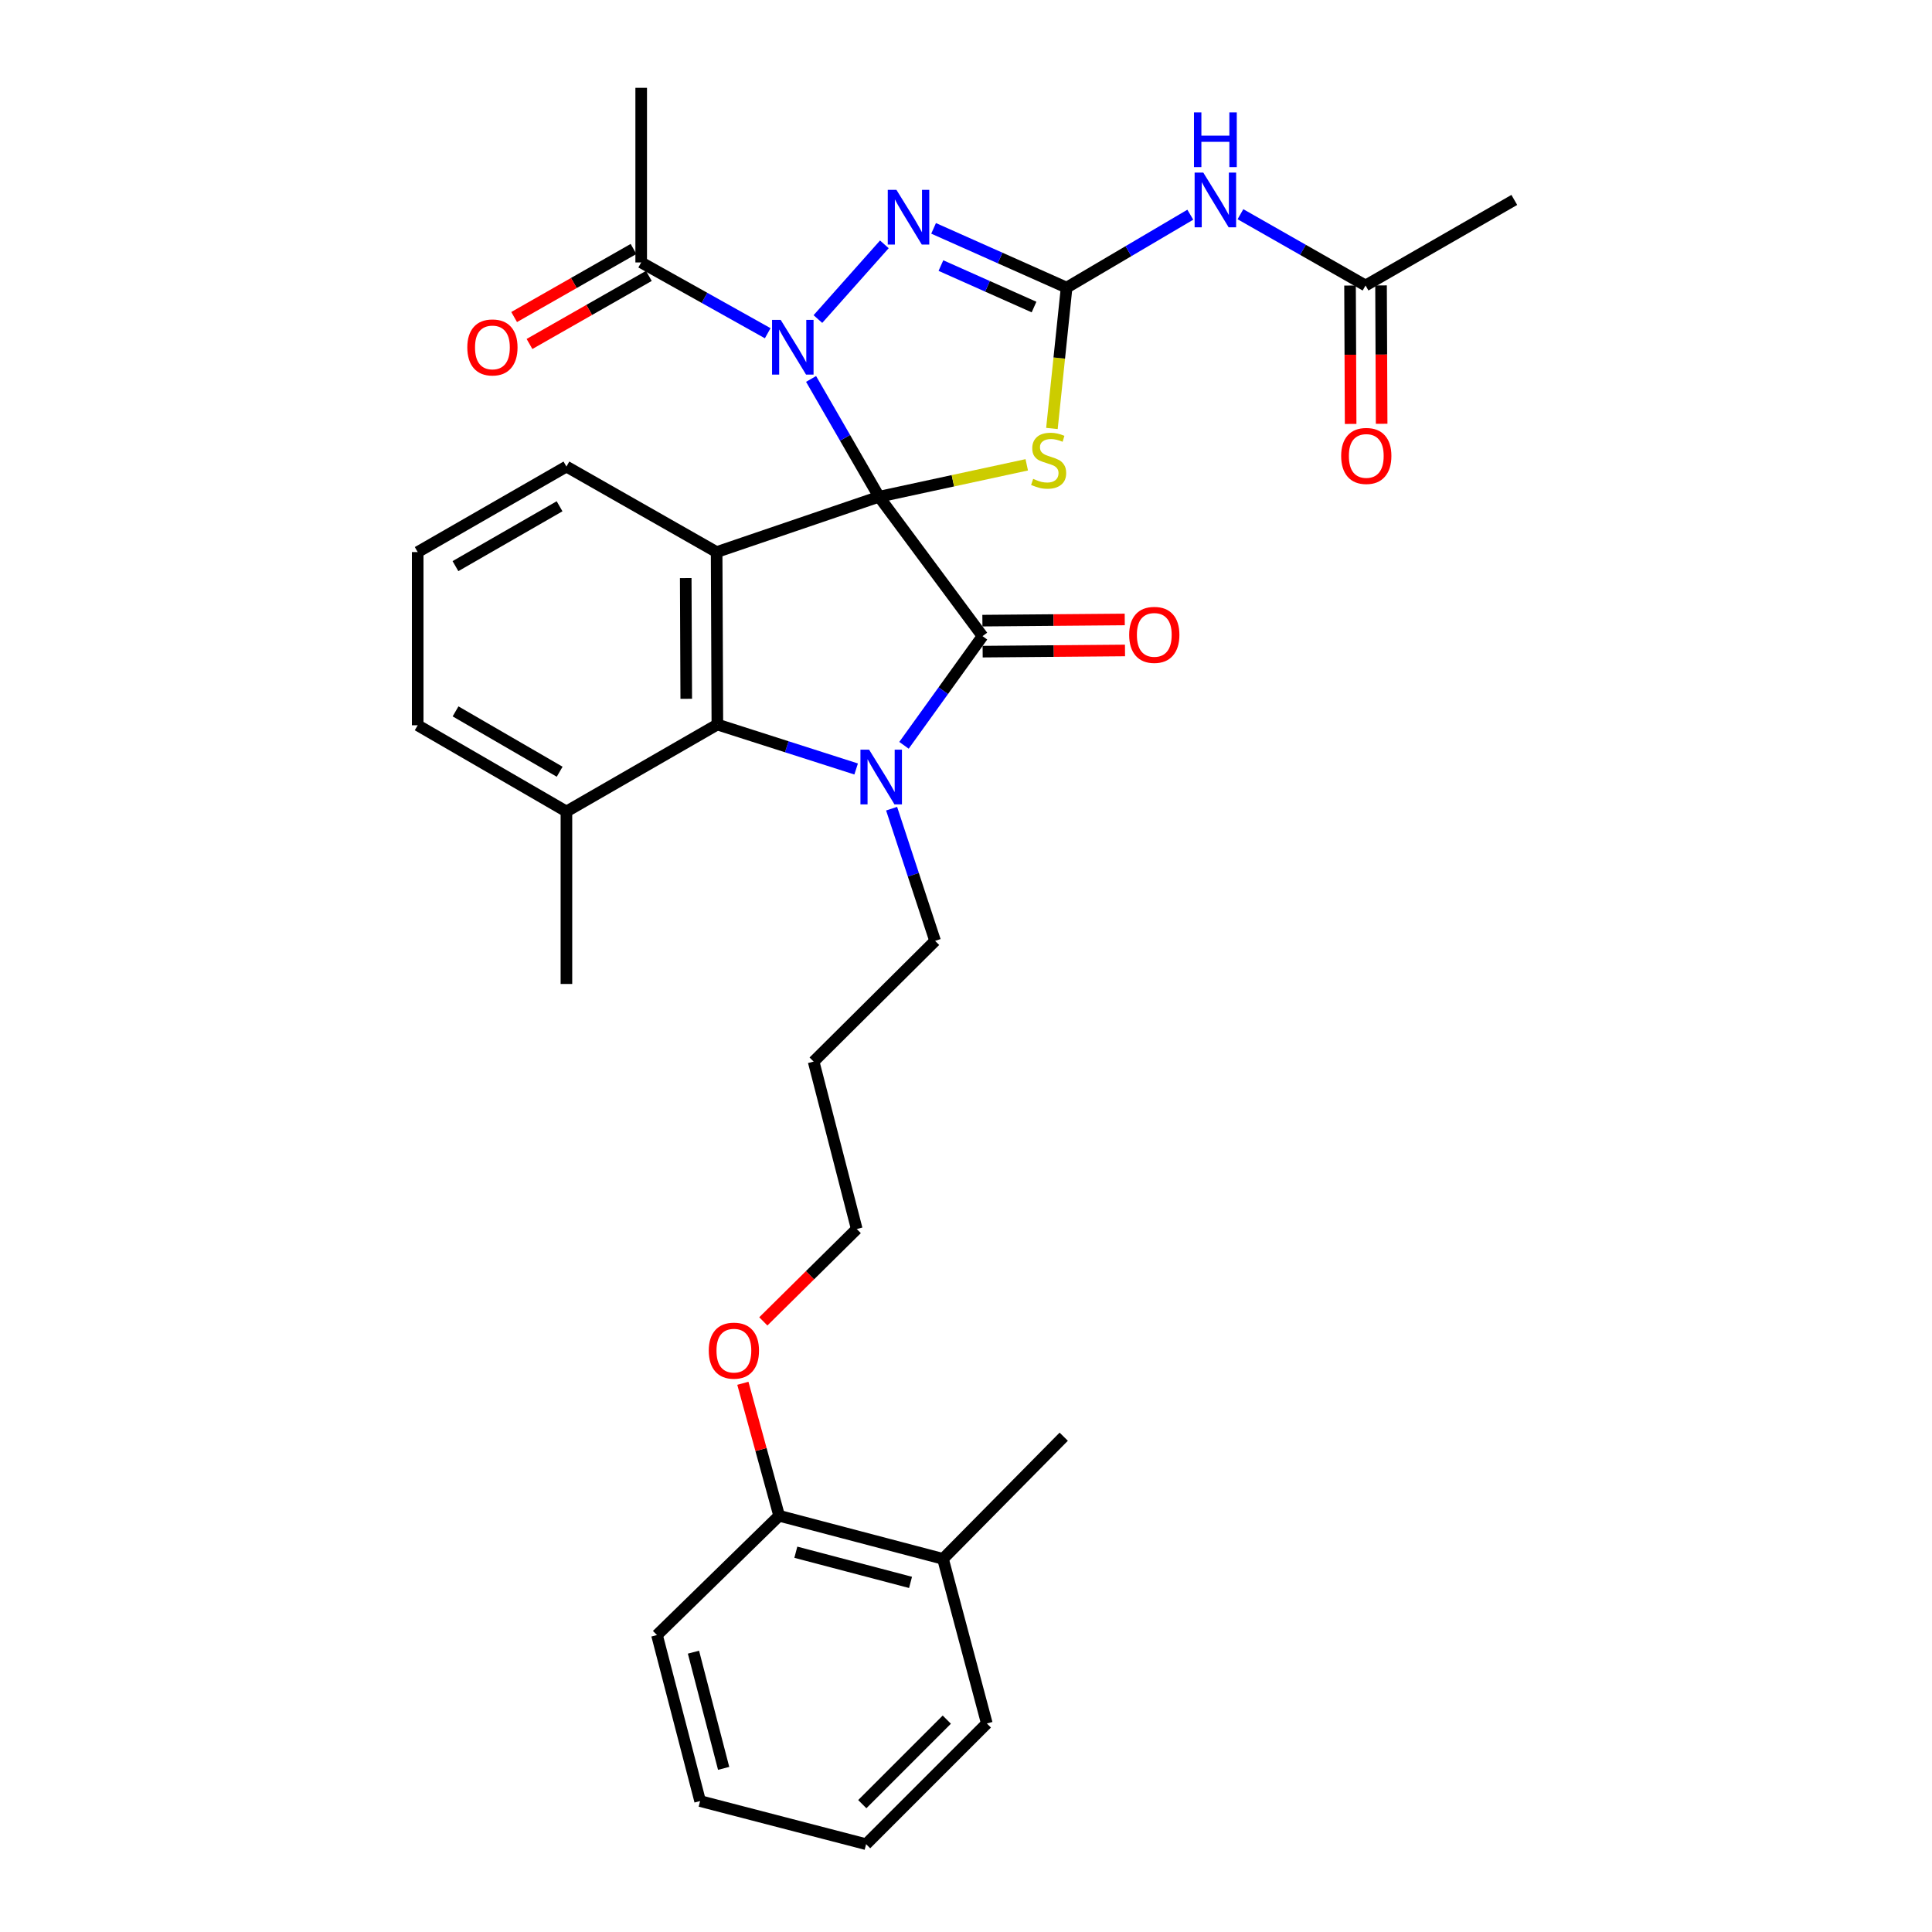 <?xml version='1.0' encoding='iso-8859-1'?>
<svg version='1.1' baseProfile='full'
              xmlns='http://www.w3.org/2000/svg'
                      xmlns:rdkit='http://www.rdkit.org/xml'
                      xmlns:xlink='http://www.w3.org/1999/xlink'
                  xml:space='preserve'
width='1000px' height='1000px' viewBox='0 0 1000 1000'>
<!-- END OF HEADER -->
<rect style='opacity:1.0;fill:#FFFFFF;stroke:none' width='1000' height='1000' x='0' y='0'> </rect>
<path class='bond-0' d='M 454.989,257.106 L 437.401,226.622' style='fill:none;fill-rule:evenodd;stroke:#000000;stroke-width:6px;stroke-linecap:butt;stroke-linejoin:miter;stroke-opacity:1' />
<path class='bond-0' d='M 437.401,226.622 L 419.812,196.139' style='fill:none;fill-rule:evenodd;stroke:#0000FF;stroke-width:6px;stroke-linecap:butt;stroke-linejoin:miter;stroke-opacity:1' />
<path class='bond-1' d='M 454.989,257.106 L 508.551,329.267' style='fill:none;fill-rule:evenodd;stroke:#000000;stroke-width:6px;stroke-linecap:butt;stroke-linejoin:miter;stroke-opacity:1' />
<path class='bond-2' d='M 454.989,257.106 L 370.925,285.754' style='fill:none;fill-rule:evenodd;stroke:#000000;stroke-width:6px;stroke-linecap:butt;stroke-linejoin:miter;stroke-opacity:1' />
<path class='bond-4' d='M 454.989,257.106 L 493.218,248.846' style='fill:none;fill-rule:evenodd;stroke:#000000;stroke-width:6px;stroke-linecap:butt;stroke-linejoin:miter;stroke-opacity:1' />
<path class='bond-4' d='M 493.218,248.846 L 531.447,240.587' style='fill:none;fill-rule:evenodd;stroke:#CCCC00;stroke-width:6px;stroke-linecap:butt;stroke-linejoin:miter;stroke-opacity:1' />
<path class='bond-6' d='M 423.346,165.14 L 457.742,126.474' style='fill:none;fill-rule:evenodd;stroke:#0000FF;stroke-width:6px;stroke-linecap:butt;stroke-linejoin:miter;stroke-opacity:1' />
<path class='bond-9' d='M 397.365,172.479 L 364.622,154.16' style='fill:none;fill-rule:evenodd;stroke:#0000FF;stroke-width:6px;stroke-linecap:butt;stroke-linejoin:miter;stroke-opacity:1' />
<path class='bond-9' d='M 364.622,154.16 L 331.879,135.841' style='fill:none;fill-rule:evenodd;stroke:#000000;stroke-width:6px;stroke-linecap:butt;stroke-linejoin:miter;stroke-opacity:1' />
<path class='bond-3' d='M 508.551,329.267 L 488.228,357.519' style='fill:none;fill-rule:evenodd;stroke:#000000;stroke-width:6px;stroke-linecap:butt;stroke-linejoin:miter;stroke-opacity:1' />
<path class='bond-3' d='M 488.228,357.519 L 467.905,385.772' style='fill:none;fill-rule:evenodd;stroke:#0000FF;stroke-width:6px;stroke-linecap:butt;stroke-linejoin:miter;stroke-opacity:1' />
<path class='bond-11' d='M 508.618,337.291 L 545.46,336.985' style='fill:none;fill-rule:evenodd;stroke:#000000;stroke-width:6px;stroke-linecap:butt;stroke-linejoin:miter;stroke-opacity:1' />
<path class='bond-11' d='M 545.46,336.985 L 582.301,336.678' style='fill:none;fill-rule:evenodd;stroke:#FF0000;stroke-width:6px;stroke-linecap:butt;stroke-linejoin:miter;stroke-opacity:1' />
<path class='bond-11' d='M 508.484,321.242 L 545.326,320.936' style='fill:none;fill-rule:evenodd;stroke:#000000;stroke-width:6px;stroke-linecap:butt;stroke-linejoin:miter;stroke-opacity:1' />
<path class='bond-11' d='M 545.326,320.936 L 582.168,320.629' style='fill:none;fill-rule:evenodd;stroke:#FF0000;stroke-width:6px;stroke-linecap:butt;stroke-linejoin:miter;stroke-opacity:1' />
<path class='bond-7' d='M 370.925,285.754 L 371.308,375.017' style='fill:none;fill-rule:evenodd;stroke:#000000;stroke-width:6px;stroke-linecap:butt;stroke-linejoin:miter;stroke-opacity:1' />
<path class='bond-7' d='M 354.933,299.213 L 355.201,361.697' style='fill:none;fill-rule:evenodd;stroke:#000000;stroke-width:6px;stroke-linecap:butt;stroke-linejoin:miter;stroke-opacity:1' />
<path class='bond-17' d='M 370.925,285.754 L 293.182,241.493' style='fill:none;fill-rule:evenodd;stroke:#000000;stroke-width:6px;stroke-linecap:butt;stroke-linejoin:miter;stroke-opacity:1' />
<path class='bond-15' d='M 461.496,418.569 L 472.75,452.78' style='fill:none;fill-rule:evenodd;stroke:#0000FF;stroke-width:6px;stroke-linecap:butt;stroke-linejoin:miter;stroke-opacity:1' />
<path class='bond-15' d='M 472.75,452.78 L 484.004,486.991' style='fill:none;fill-rule:evenodd;stroke:#000000;stroke-width:6px;stroke-linecap:butt;stroke-linejoin:miter;stroke-opacity:1' />
<path class='bond-32' d='M 443.138,398.024 L 407.223,386.521' style='fill:none;fill-rule:evenodd;stroke:#0000FF;stroke-width:6px;stroke-linecap:butt;stroke-linejoin:miter;stroke-opacity:1' />
<path class='bond-32' d='M 407.223,386.521 L 371.308,375.017' style='fill:none;fill-rule:evenodd;stroke:#000000;stroke-width:6px;stroke-linecap:butt;stroke-linejoin:miter;stroke-opacity:1' />
<path class='bond-5' d='M 544.477,221.776 L 548.275,185.322' style='fill:none;fill-rule:evenodd;stroke:#CCCC00;stroke-width:6px;stroke-linecap:butt;stroke-linejoin:miter;stroke-opacity:1' />
<path class='bond-5' d='M 548.275,185.322 L 552.072,148.868' style='fill:none;fill-rule:evenodd;stroke:#000000;stroke-width:6px;stroke-linecap:butt;stroke-linejoin:miter;stroke-opacity:1' />
<path class='bond-8' d='M 552.072,148.868 L 584.087,129.999' style='fill:none;fill-rule:evenodd;stroke:#000000;stroke-width:6px;stroke-linecap:butt;stroke-linejoin:miter;stroke-opacity:1' />
<path class='bond-8' d='M 584.087,129.999 L 616.101,111.13' style='fill:none;fill-rule:evenodd;stroke:#0000FF;stroke-width:6px;stroke-linecap:butt;stroke-linejoin:miter;stroke-opacity:1' />
<path class='bond-33' d='M 552.072,148.868 L 517.649,133.534' style='fill:none;fill-rule:evenodd;stroke:#000000;stroke-width:6px;stroke-linecap:butt;stroke-linejoin:miter;stroke-opacity:1' />
<path class='bond-33' d='M 517.649,133.534 L 483.225,118.199' style='fill:none;fill-rule:evenodd;stroke:#0000FF;stroke-width:6px;stroke-linecap:butt;stroke-linejoin:miter;stroke-opacity:1' />
<path class='bond-33' d='M 535.214,158.929 L 511.118,148.195' style='fill:none;fill-rule:evenodd;stroke:#000000;stroke-width:6px;stroke-linecap:butt;stroke-linejoin:miter;stroke-opacity:1' />
<path class='bond-33' d='M 511.118,148.195 L 487.021,137.461' style='fill:none;fill-rule:evenodd;stroke:#0000FF;stroke-width:6px;stroke-linecap:butt;stroke-linejoin:miter;stroke-opacity:1' />
<path class='bond-12' d='M 371.308,375.017 L 293.182,420.028' style='fill:none;fill-rule:evenodd;stroke:#000000;stroke-width:6px;stroke-linecap:butt;stroke-linejoin:miter;stroke-opacity:1' />
<path class='bond-10' d='M 642.052,110.876 L 674.426,129.319' style='fill:none;fill-rule:evenodd;stroke:#0000FF;stroke-width:6px;stroke-linecap:butt;stroke-linejoin:miter;stroke-opacity:1' />
<path class='bond-10' d='M 674.426,129.319 L 706.8,147.762' style='fill:none;fill-rule:evenodd;stroke:#000000;stroke-width:6px;stroke-linecap:butt;stroke-linejoin:miter;stroke-opacity:1' />
<path class='bond-13' d='M 327.905,128.87 L 297.011,146.484' style='fill:none;fill-rule:evenodd;stroke:#000000;stroke-width:6px;stroke-linecap:butt;stroke-linejoin:miter;stroke-opacity:1' />
<path class='bond-13' d='M 297.011,146.484 L 266.118,164.099' style='fill:none;fill-rule:evenodd;stroke:#FF0000;stroke-width:6px;stroke-linecap:butt;stroke-linejoin:miter;stroke-opacity:1' />
<path class='bond-13' d='M 335.854,142.812 L 304.961,160.427' style='fill:none;fill-rule:evenodd;stroke:#000000;stroke-width:6px;stroke-linecap:butt;stroke-linejoin:miter;stroke-opacity:1' />
<path class='bond-13' d='M 304.961,160.427 L 274.067,178.042' style='fill:none;fill-rule:evenodd;stroke:#FF0000;stroke-width:6px;stroke-linecap:butt;stroke-linejoin:miter;stroke-opacity:1' />
<path class='bond-21' d='M 331.879,135.841 L 331.879,45.455' style='fill:none;fill-rule:evenodd;stroke:#000000;stroke-width:6px;stroke-linecap:butt;stroke-linejoin:miter;stroke-opacity:1' />
<path class='bond-14' d='M 698.776,147.797 L 698.931,183.61' style='fill:none;fill-rule:evenodd;stroke:#000000;stroke-width:6px;stroke-linecap:butt;stroke-linejoin:miter;stroke-opacity:1' />
<path class='bond-14' d='M 698.931,183.61 L 699.087,219.422' style='fill:none;fill-rule:evenodd;stroke:#FF0000;stroke-width:6px;stroke-linecap:butt;stroke-linejoin:miter;stroke-opacity:1' />
<path class='bond-14' d='M 714.825,147.728 L 714.981,183.54' style='fill:none;fill-rule:evenodd;stroke:#000000;stroke-width:6px;stroke-linecap:butt;stroke-linejoin:miter;stroke-opacity:1' />
<path class='bond-14' d='M 714.981,183.54 L 715.137,219.352' style='fill:none;fill-rule:evenodd;stroke:#FF0000;stroke-width:6px;stroke-linecap:butt;stroke-linejoin:miter;stroke-opacity:1' />
<path class='bond-23' d='M 706.8,147.762 L 783.803,103.483' style='fill:none;fill-rule:evenodd;stroke:#000000;stroke-width:6px;stroke-linecap:butt;stroke-linejoin:miter;stroke-opacity:1' />
<path class='bond-25' d='M 293.182,420.028 L 293.182,509.3' style='fill:none;fill-rule:evenodd;stroke:#000000;stroke-width:6px;stroke-linecap:butt;stroke-linejoin:miter;stroke-opacity:1' />
<path class='bond-34' d='M 293.182,420.028 L 216.197,375.401' style='fill:none;fill-rule:evenodd;stroke:#000000;stroke-width:6px;stroke-linecap:butt;stroke-linejoin:miter;stroke-opacity:1' />
<path class='bond-34' d='M 289.683,399.448 L 235.794,368.209' style='fill:none;fill-rule:evenodd;stroke:#000000;stroke-width:6px;stroke-linecap:butt;stroke-linejoin:miter;stroke-opacity:1' />
<path class='bond-20' d='M 484.004,486.991 L 421.134,549.478' style='fill:none;fill-rule:evenodd;stroke:#000000;stroke-width:6px;stroke-linecap:butt;stroke-linejoin:miter;stroke-opacity:1' />
<path class='bond-16' d='M 403.283,784.561 L 393.895,750.273' style='fill:none;fill-rule:evenodd;stroke:#000000;stroke-width:6px;stroke-linecap:butt;stroke-linejoin:miter;stroke-opacity:1' />
<path class='bond-16' d='M 393.895,750.273 L 384.507,715.985' style='fill:none;fill-rule:evenodd;stroke:#FF0000;stroke-width:6px;stroke-linecap:butt;stroke-linejoin:miter;stroke-opacity:1' />
<path class='bond-18' d='M 403.283,784.561 L 488.096,806.87' style='fill:none;fill-rule:evenodd;stroke:#000000;stroke-width:6px;stroke-linecap:butt;stroke-linejoin:miter;stroke-opacity:1' />
<path class='bond-18' d='M 411.922,803.429 L 471.292,819.046' style='fill:none;fill-rule:evenodd;stroke:#000000;stroke-width:6px;stroke-linecap:butt;stroke-linejoin:miter;stroke-opacity:1' />
<path class='bond-28' d='M 403.283,784.561 L 340.056,846.308' style='fill:none;fill-rule:evenodd;stroke:#000000;stroke-width:6px;stroke-linecap:butt;stroke-linejoin:miter;stroke-opacity:1' />
<path class='bond-22' d='M 293.182,241.493 L 216.197,285.754' style='fill:none;fill-rule:evenodd;stroke:#000000;stroke-width:6px;stroke-linecap:butt;stroke-linejoin:miter;stroke-opacity:1' />
<path class='bond-22' d='M 289.634,262.046 L 235.744,293.029' style='fill:none;fill-rule:evenodd;stroke:#000000;stroke-width:6px;stroke-linecap:butt;stroke-linejoin:miter;stroke-opacity:1' />
<path class='bond-27' d='M 488.096,806.87 L 550.583,743.635' style='fill:none;fill-rule:evenodd;stroke:#000000;stroke-width:6px;stroke-linecap:butt;stroke-linejoin:miter;stroke-opacity:1' />
<path class='bond-29' d='M 488.096,806.87 L 510.78,892.059' style='fill:none;fill-rule:evenodd;stroke:#000000;stroke-width:6px;stroke-linecap:butt;stroke-linejoin:miter;stroke-opacity:1' />
<path class='bond-19' d='M 395.095,683.945 L 419.273,660.041' style='fill:none;fill-rule:evenodd;stroke:#FF0000;stroke-width:6px;stroke-linecap:butt;stroke-linejoin:miter;stroke-opacity:1' />
<path class='bond-19' d='M 419.273,660.041 L 443.452,636.137' style='fill:none;fill-rule:evenodd;stroke:#000000;stroke-width:6px;stroke-linecap:butt;stroke-linejoin:miter;stroke-opacity:1' />
<path class='bond-26' d='M 421.134,549.478 L 443.452,636.137' style='fill:none;fill-rule:evenodd;stroke:#000000;stroke-width:6px;stroke-linecap:butt;stroke-linejoin:miter;stroke-opacity:1' />
<path class='bond-24' d='M 216.197,285.754 L 216.197,375.401' style='fill:none;fill-rule:evenodd;stroke:#000000;stroke-width:6px;stroke-linecap:butt;stroke-linejoin:miter;stroke-opacity:1' />
<path class='bond-30' d='M 340.056,846.308 L 362.374,932.227' style='fill:none;fill-rule:evenodd;stroke:#000000;stroke-width:6px;stroke-linecap:butt;stroke-linejoin:miter;stroke-opacity:1' />
<path class='bond-30' d='M 358.938,855.161 L 374.56,915.304' style='fill:none;fill-rule:evenodd;stroke:#000000;stroke-width:6px;stroke-linecap:butt;stroke-linejoin:miter;stroke-opacity:1' />
<path class='bond-35' d='M 510.78,892.059 L 448.293,954.545' style='fill:none;fill-rule:evenodd;stroke:#000000;stroke-width:6px;stroke-linecap:butt;stroke-linejoin:miter;stroke-opacity:1' />
<path class='bond-35' d='M 490.058,890.083 L 446.317,933.824' style='fill:none;fill-rule:evenodd;stroke:#000000;stroke-width:6px;stroke-linecap:butt;stroke-linejoin:miter;stroke-opacity:1' />
<path class='bond-31' d='M 362.374,932.227 L 448.293,954.545' style='fill:none;fill-rule:evenodd;stroke:#000000;stroke-width:6px;stroke-linecap:butt;stroke-linejoin:miter;stroke-opacity:1' />
<path  class='atom-1' d='M 404.093 165.586
L 413.373 180.586
Q 414.293 182.066, 415.773 184.746
Q 417.253 187.426, 417.333 187.586
L 417.333 165.586
L 421.093 165.586
L 421.093 193.906
L 417.213 193.906
L 407.253 177.506
Q 406.093 175.586, 404.853 173.386
Q 403.653 171.186, 403.293 170.506
L 403.293 193.906
L 399.613 193.906
L 399.613 165.586
L 404.093 165.586
' fill='#0000FF'/>
<path  class='atom-4' d='M 449.844 388.017
L 459.124 403.017
Q 460.044 404.497, 461.524 407.177
Q 463.004 409.857, 463.084 410.017
L 463.084 388.017
L 466.844 388.017
L 466.844 416.337
L 462.964 416.337
L 453.004 399.937
Q 451.844 398.017, 450.604 395.817
Q 449.404 393.617, 449.044 392.937
L 449.044 416.337
L 445.364 416.337
L 445.364 388.017
L 449.844 388.017
' fill='#0000FF'/>
<path  class='atom-5' d='M 534.772 247.86
Q 535.092 247.98, 536.412 248.54
Q 537.732 249.1, 539.172 249.46
Q 540.652 249.78, 542.092 249.78
Q 544.772 249.78, 546.332 248.5
Q 547.892 247.18, 547.892 244.9
Q 547.892 243.34, 547.092 242.38
Q 546.332 241.42, 545.132 240.9
Q 543.932 240.38, 541.932 239.78
Q 539.412 239.02, 537.892 238.3
Q 536.412 237.58, 535.332 236.06
Q 534.292 234.54, 534.292 231.98
Q 534.292 228.42, 536.692 226.22
Q 539.132 224.02, 543.932 224.02
Q 547.212 224.02, 550.932 225.58
L 550.012 228.66
Q 546.612 227.26, 544.052 227.26
Q 541.292 227.26, 539.772 228.42
Q 538.252 229.54, 538.292 231.5
Q 538.292 233.02, 539.052 233.94
Q 539.852 234.86, 540.972 235.38
Q 542.132 235.9, 544.052 236.5
Q 546.612 237.3, 548.132 238.1
Q 549.652 238.9, 550.732 240.54
Q 551.852 242.14, 551.852 244.9
Q 551.852 248.82, 549.212 250.94
Q 546.612 253.02, 542.252 253.02
Q 539.732 253.02, 537.812 252.46
Q 535.932 251.94, 533.692 251.02
L 534.772 247.86
' fill='#CCCC00'/>
<path  class='atom-7' d='M 463.986 98.257
L 473.266 113.257
Q 474.186 114.737, 475.666 117.417
Q 477.146 120.097, 477.226 120.257
L 477.226 98.257
L 480.986 98.257
L 480.986 126.577
L 477.106 126.577
L 467.146 110.177
Q 465.986 108.257, 464.746 106.057
Q 463.546 103.857, 463.186 103.177
L 463.186 126.577
L 459.506 126.577
L 459.506 98.257
L 463.986 98.257
' fill='#0000FF'/>
<path  class='atom-9' d='M 622.815 89.323
L 632.095 104.323
Q 633.015 105.803, 634.495 108.483
Q 635.975 111.163, 636.055 111.323
L 636.055 89.323
L 639.815 89.323
L 639.815 117.643
L 635.935 117.643
L 625.975 101.243
Q 624.815 99.323, 623.575 97.123
Q 622.375 94.923, 622.015 94.243
L 622.015 117.643
L 618.335 117.643
L 618.335 89.323
L 622.815 89.323
' fill='#0000FF'/>
<path  class='atom-9' d='M 617.995 58.171
L 621.835 58.171
L 621.835 70.211
L 636.315 70.211
L 636.315 58.171
L 640.155 58.171
L 640.155 86.491
L 636.315 86.491
L 636.315 73.411
L 621.835 73.411
L 621.835 86.491
L 617.995 86.491
L 617.995 58.171
' fill='#0000FF'/>
<path  class='atom-12' d='M 584.457 328.607
Q 584.457 321.807, 587.817 318.007
Q 591.177 314.207, 597.457 314.207
Q 603.737 314.207, 607.097 318.007
Q 610.457 321.807, 610.457 328.607
Q 610.457 335.487, 607.057 339.407
Q 603.657 343.287, 597.457 343.287
Q 591.217 343.287, 587.817 339.407
Q 584.457 335.527, 584.457 328.607
M 597.457 340.087
Q 601.777 340.087, 604.097 337.207
Q 606.457 334.287, 606.457 328.607
Q 606.457 323.047, 604.097 320.247
Q 601.777 317.407, 597.457 317.407
Q 593.137 317.407, 590.777 320.207
Q 588.457 323.007, 588.457 328.607
Q 588.457 334.327, 590.777 337.207
Q 593.137 340.087, 597.457 340.087
' fill='#FF0000'/>
<path  class='atom-14' d='M 241.876 179.826
Q 241.876 173.026, 245.236 169.226
Q 248.596 165.426, 254.876 165.426
Q 261.156 165.426, 264.516 169.226
Q 267.876 173.026, 267.876 179.826
Q 267.876 186.706, 264.476 190.626
Q 261.076 194.506, 254.876 194.506
Q 248.636 194.506, 245.236 190.626
Q 241.876 186.746, 241.876 179.826
M 254.876 191.306
Q 259.196 191.306, 261.516 188.426
Q 263.876 185.506, 263.876 179.826
Q 263.876 174.266, 261.516 171.466
Q 259.196 168.626, 254.876 168.626
Q 250.556 168.626, 248.196 171.426
Q 245.876 174.226, 245.876 179.826
Q 245.876 185.546, 248.196 188.426
Q 250.556 191.306, 254.876 191.306
' fill='#FF0000'/>
<path  class='atom-15' d='M 694.184 235.991
Q 694.184 229.191, 697.544 225.391
Q 700.904 221.591, 707.184 221.591
Q 713.464 221.591, 716.824 225.391
Q 720.184 229.191, 720.184 235.991
Q 720.184 242.871, 716.784 246.791
Q 713.384 250.671, 707.184 250.671
Q 700.944 250.671, 697.544 246.791
Q 694.184 242.911, 694.184 235.991
M 707.184 247.471
Q 711.504 247.471, 713.824 244.591
Q 716.184 241.671, 716.184 235.991
Q 716.184 230.431, 713.824 227.631
Q 711.504 224.791, 707.184 224.791
Q 702.864 224.791, 700.504 227.591
Q 698.184 230.391, 698.184 235.991
Q 698.184 241.711, 700.504 244.591
Q 702.864 247.471, 707.184 247.471
' fill='#FF0000'/>
<path  class='atom-20' d='M 366.859 699.087
Q 366.859 692.287, 370.219 688.487
Q 373.579 684.687, 379.859 684.687
Q 386.139 684.687, 389.499 688.487
Q 392.859 692.287, 392.859 699.087
Q 392.859 705.967, 389.459 709.887
Q 386.059 713.767, 379.859 713.767
Q 373.619 713.767, 370.219 709.887
Q 366.859 706.007, 366.859 699.087
M 379.859 710.567
Q 384.179 710.567, 386.499 707.687
Q 388.859 704.767, 388.859 699.087
Q 388.859 693.527, 386.499 690.727
Q 384.179 687.887, 379.859 687.887
Q 375.539 687.887, 373.179 690.687
Q 370.859 693.487, 370.859 699.087
Q 370.859 704.807, 373.179 707.687
Q 375.539 710.567, 379.859 710.567
' fill='#FF0000'/>
</svg>
